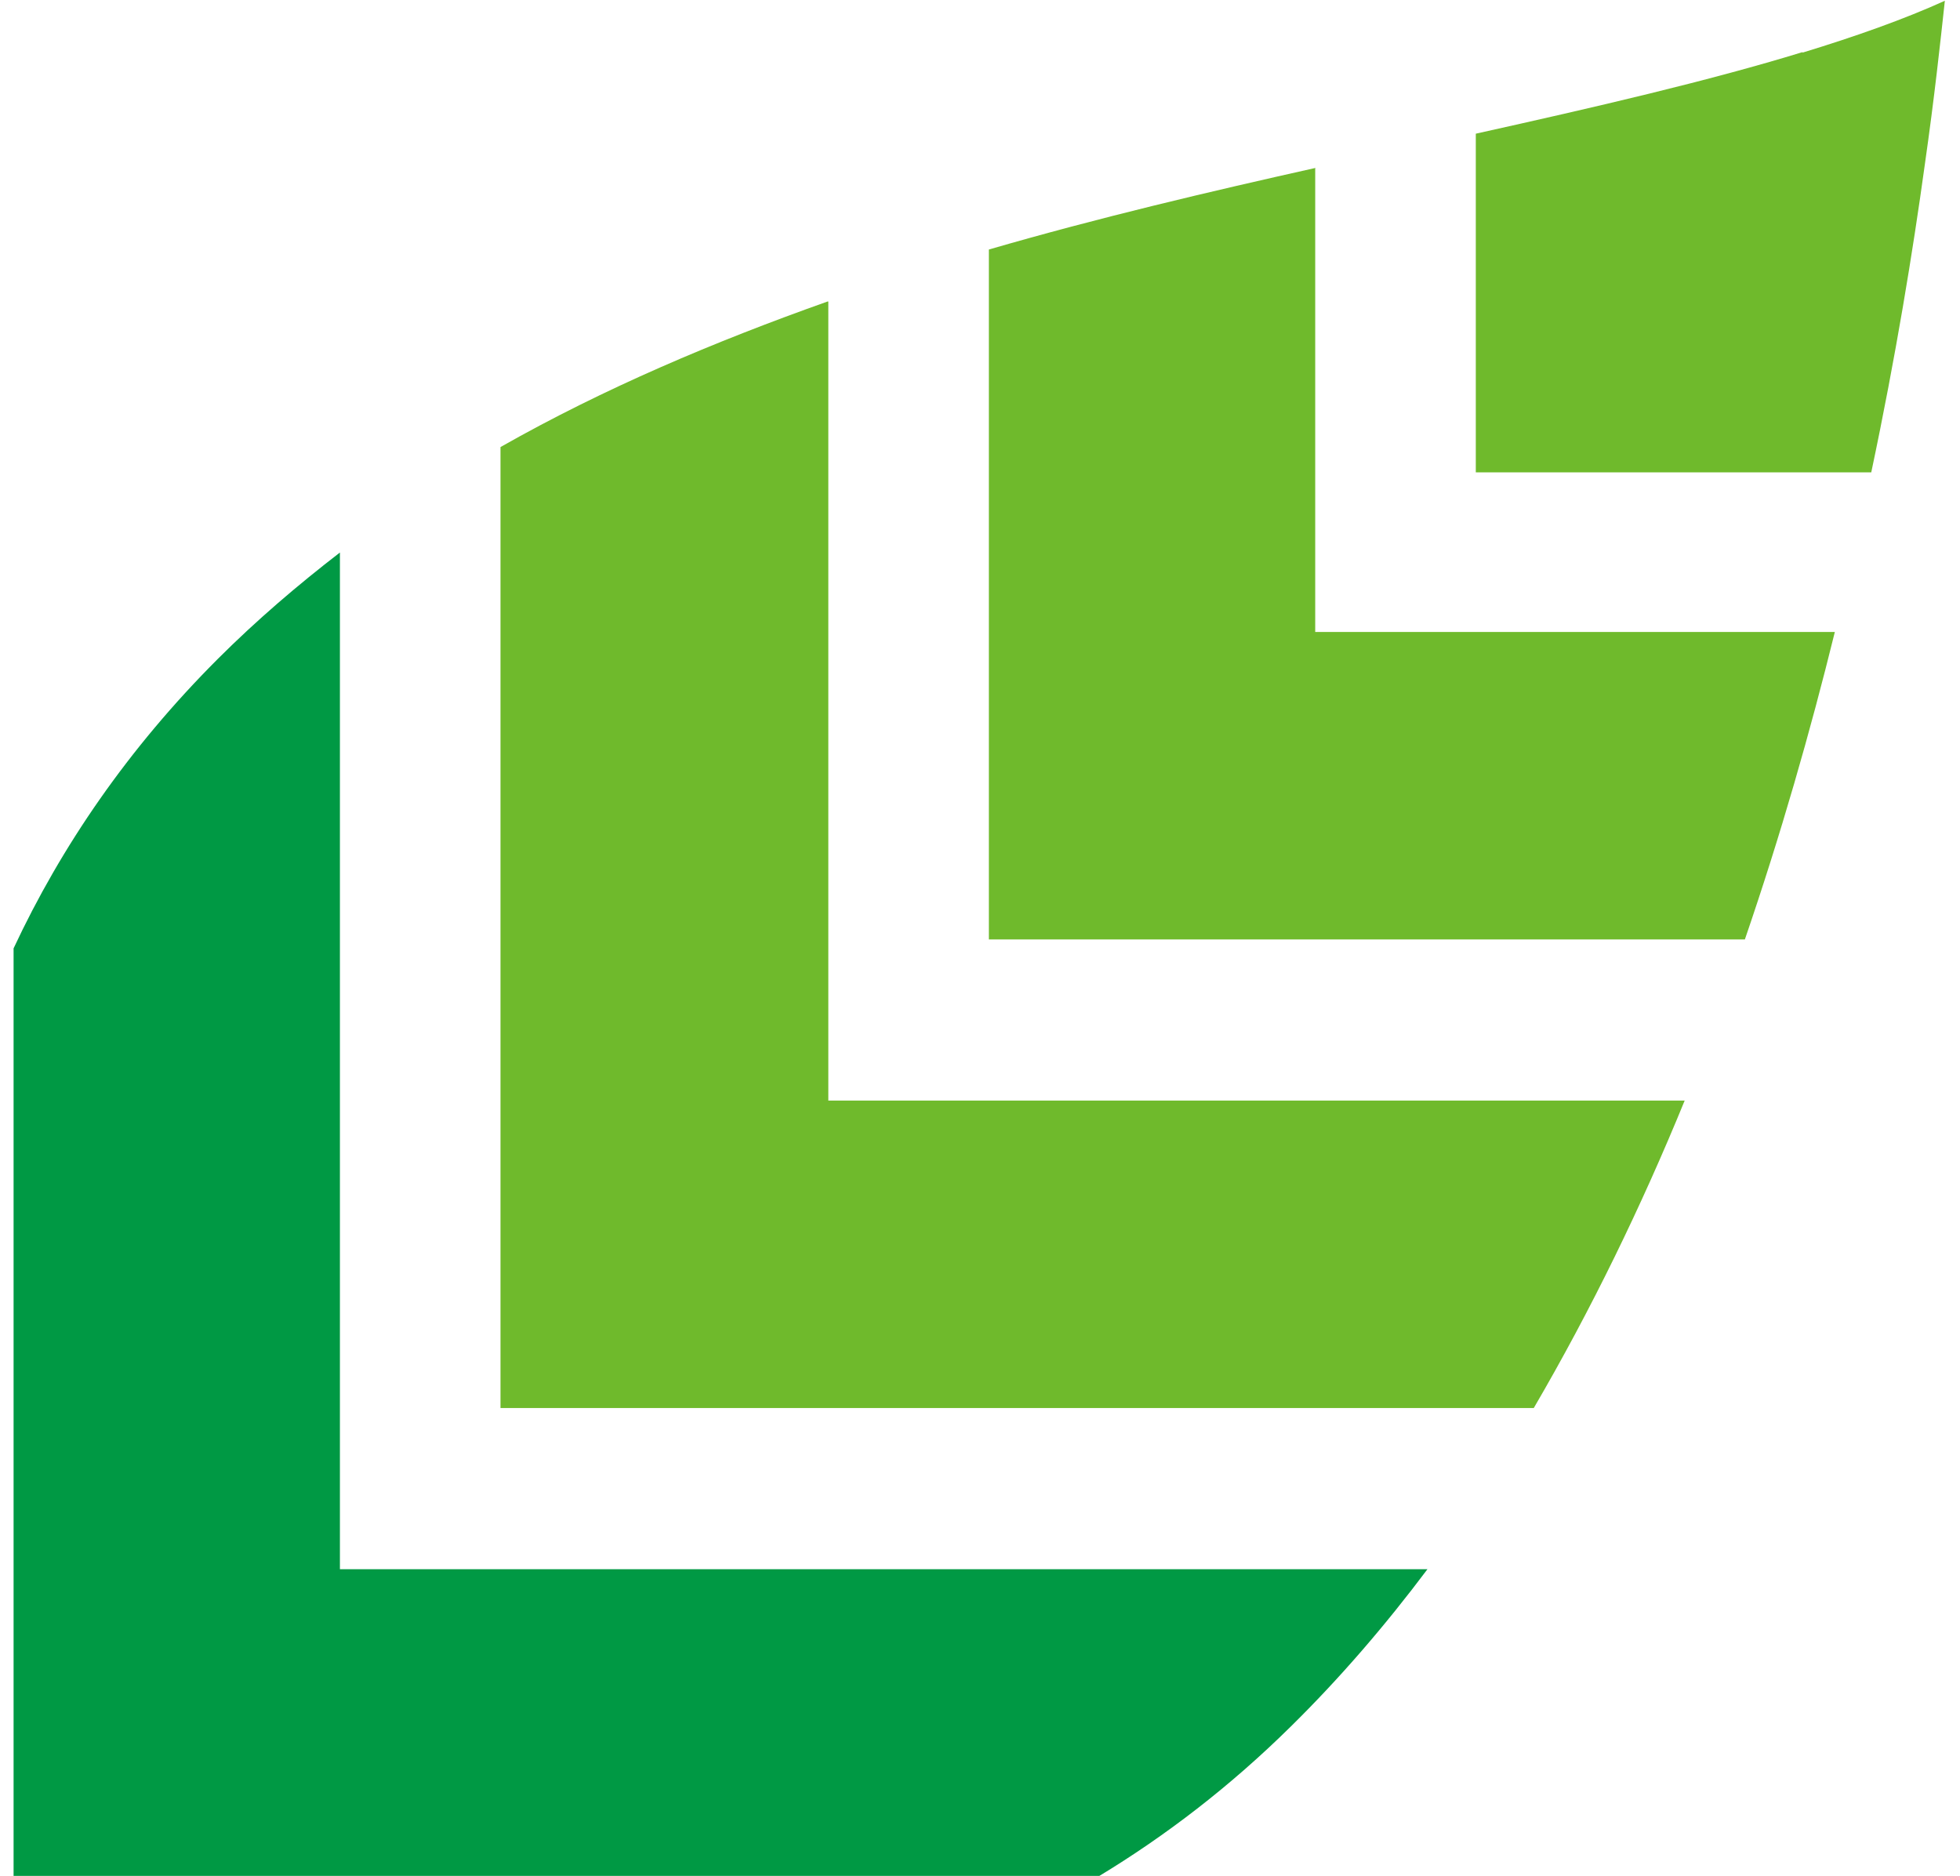<svg width="70" height="67" viewBox="0 0 70 67" fill="none" xmlns="http://www.w3.org/2000/svg">
<g clip-path="url(#clip0_4880_1029)">
<g clip-path="url(#clip1_4880_1029)">
<path d="M64.388 1.858C61.017 2.892 57.008 3.82 52.707 4.775V16.87H66.831C67.707 12.732 68.318 8.966 68.742 5.889C69.088 3.475 69.3 1.486 69.459 0.027C67.999 0.69 66.273 1.3 64.362 1.884" fill="#6FBA2C"/>
<path d="M12.14 19.734C10.627 20.901 9.167 22.148 7.786 23.527C4.574 26.737 2.184 30.238 0.485 33.872V67.027H39.22C41.636 65.568 43.946 63.791 46.096 61.669C47.848 59.945 49.468 58.062 50.981 56.046H12.14V19.734Z" fill="#009944"/>
<path d="M29.556 10.769C25.521 12.201 21.565 13.872 17.875 15.967V50.289H54.778C56.822 46.788 58.627 43.075 60.167 39.309H29.583V10.769H29.556Z" fill="#6FBA2C"/>
<path d="M46.999 5.994C43.202 6.843 39.247 7.771 35.317 8.912V33.553H62.317C63.592 29.839 64.654 26.126 65.53 22.572H46.972V5.994H46.999Z" fill="#6FBA2C"/>
</g>
</g>
<defs>
<clipPath id="clip0_4880_1029">
<rect width="70" height="67" fill="white"/>
</clipPath>
<clipPath id="clip1_4880_1029">
<rect width="69" height="67" fill="white" transform="translate(0.485)"/>
</clipPath>
</defs>
</svg>
